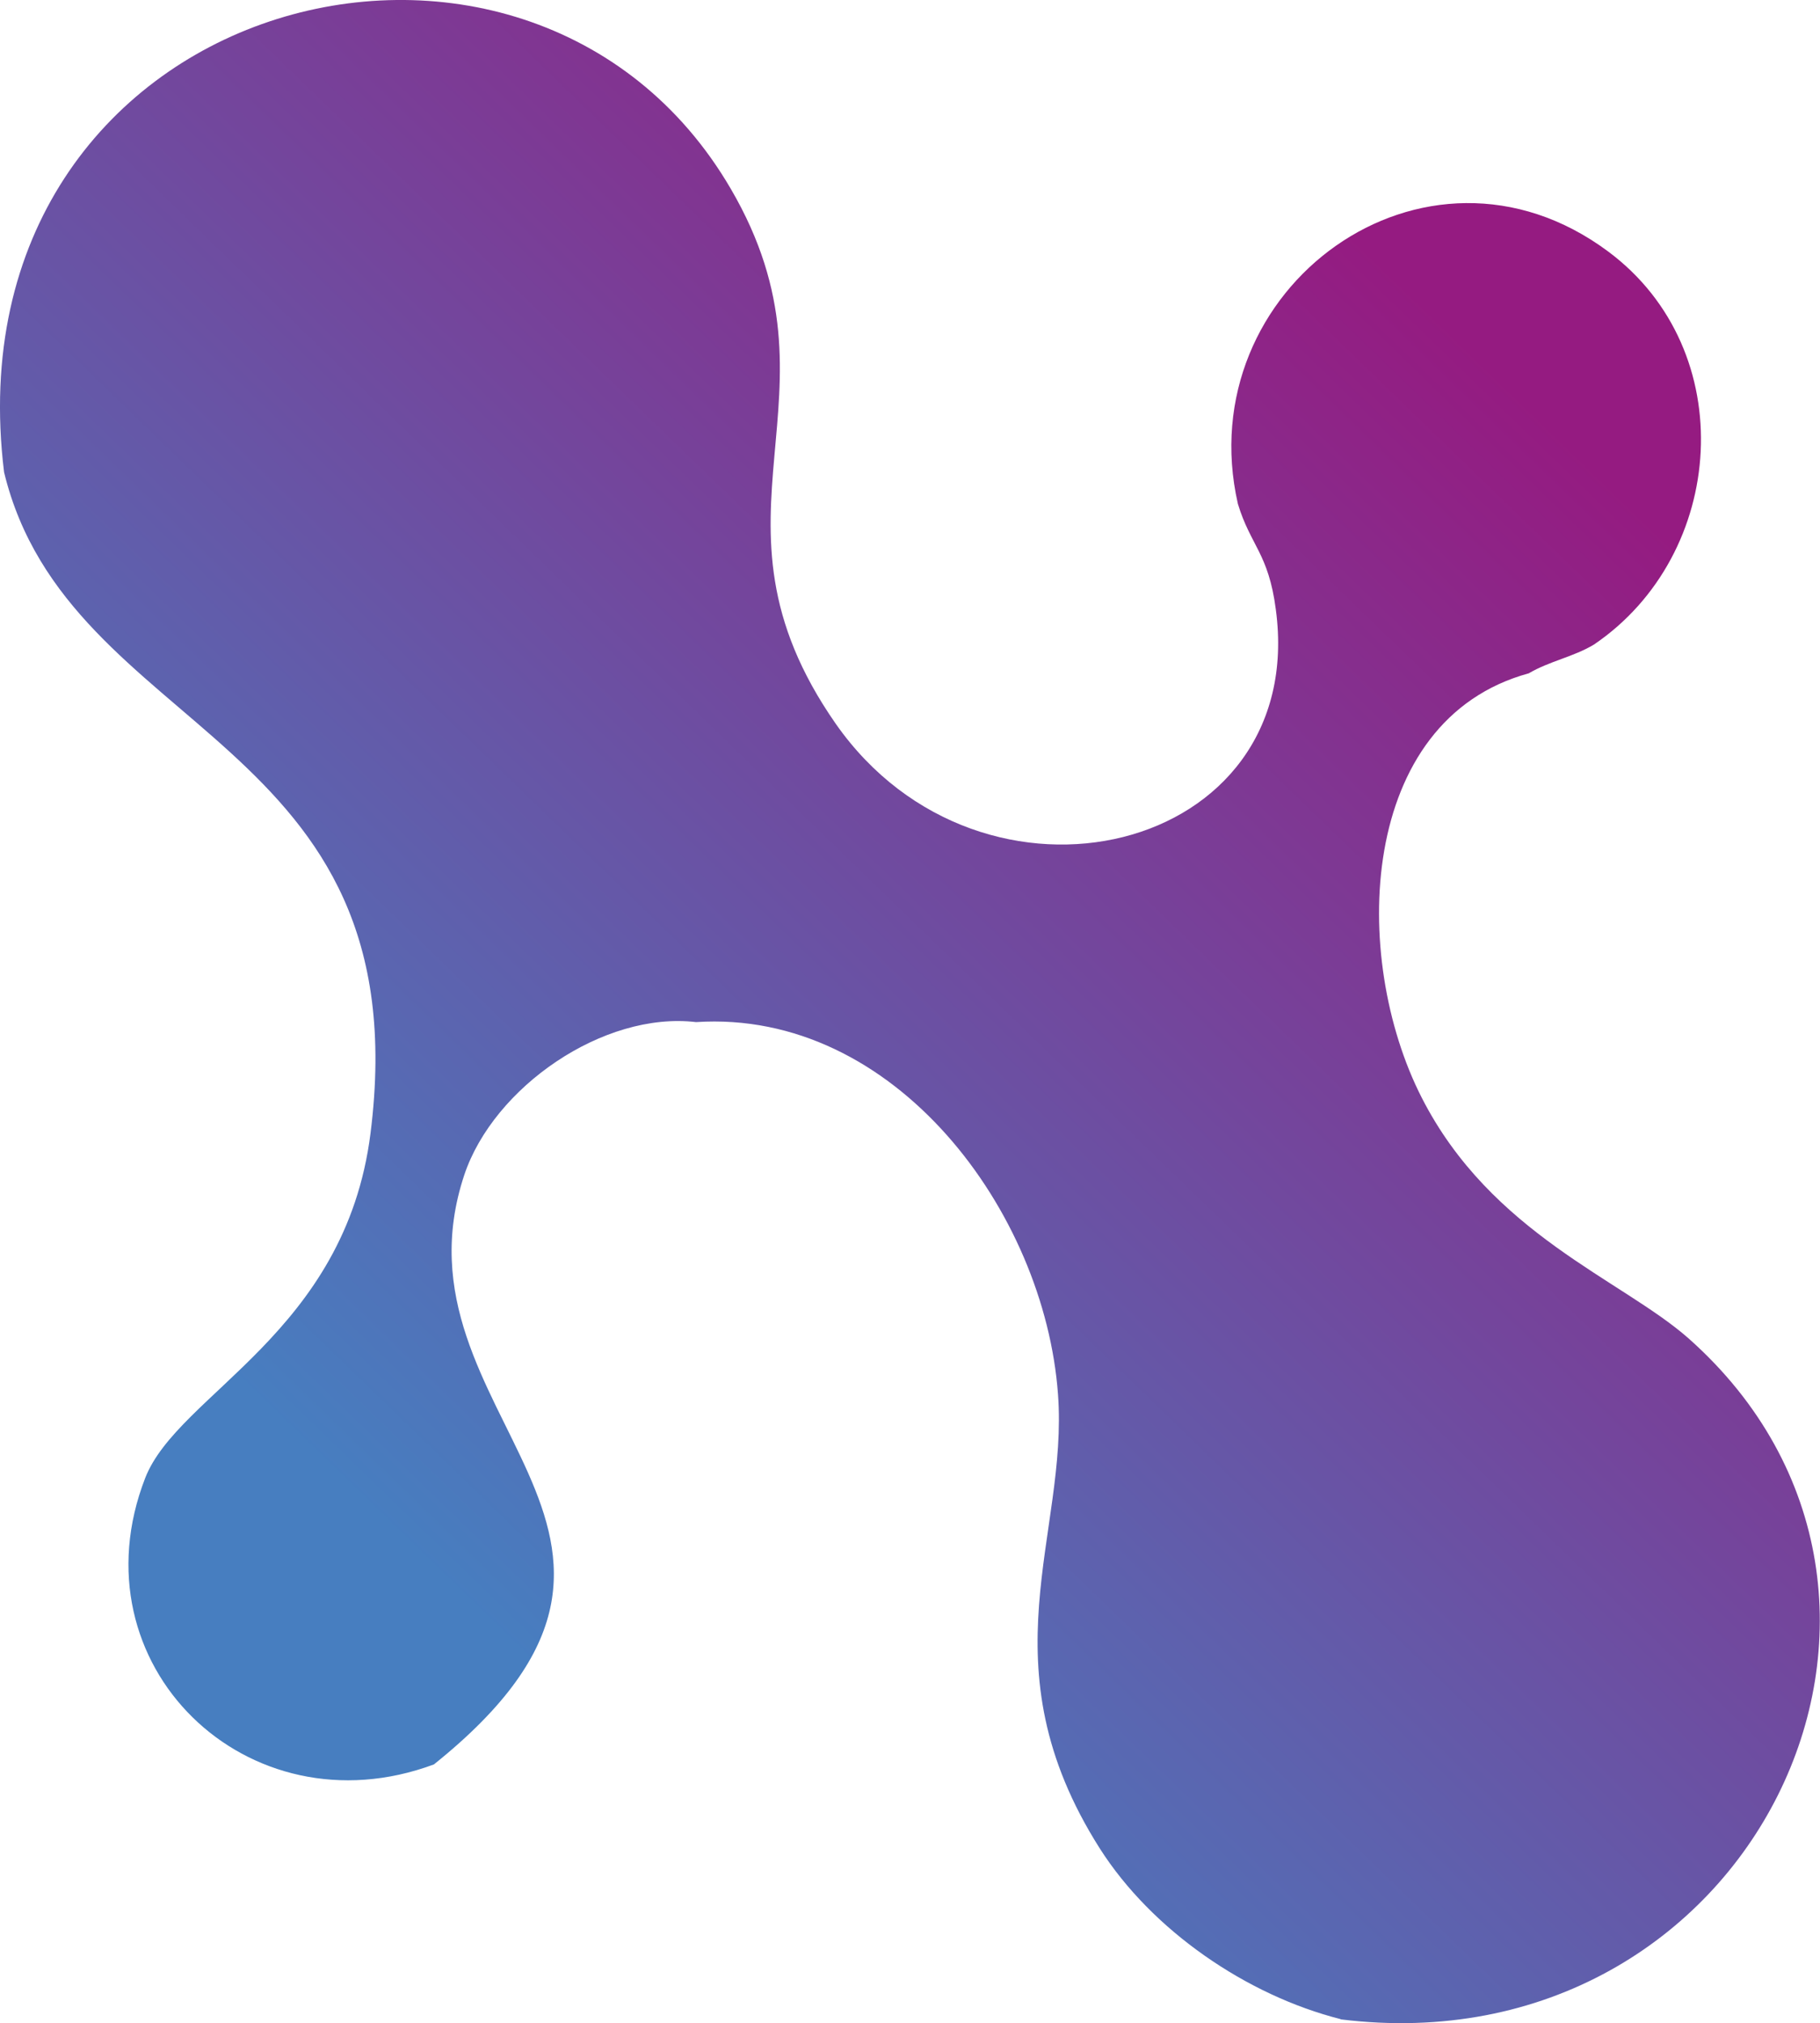 <?xml version="1.0" encoding="UTF-8"?><svg id="Camada_2" xmlns="http://www.w3.org/2000/svg" xmlns:xlink="http://www.w3.org/1999/xlink" viewBox="0 0 84.98 94.43"><defs><style>.cls-1{fill:url(#Gradiente_sem_nome_136);}</style><linearGradient id="Gradiente_sem_nome_136" x1="8.89" y1="81.71" x2="77.46" y2="10.87" gradientUnits="userSpaceOnUse"><stop offset=".14" stop-color="#477ec0"/><stop offset=".9" stop-color="#951b81"/></linearGradient></defs><g id="Camada_3"><path class="cls-1" d="M62.6,94.25c-4.39-1.11-8.81-4.14-11.25-7.97-5.45-8.59-1.46-14.63-1.95-21.2-.62-8.51-7.61-17.98-16.9-17.37-4.33-.51-9.45,3.04-10.82,7.13-3.77,11.32,12.19,16.62-1.42,27.52-8.72,3.24-16.86-4.67-13.48-13.37,1.54-3.95,9.34-6.74,10.52-16.09C19.66,34.24,3.19,34.44.19,22.04-2.53-.18,24.64-7.43,34.12,8.81c5.7,9.76-1.9,15.21,4.9,24.97,6.83,9.77,22.1,6.12,20.55-5.34-.34-2.61-1.18-2.97-1.77-4.92-2.29-10.05,8.73-18.15,17.29-11.78,6.21,4.62,5.53,14.15-.67,18.35-.97.58-2.05.76-3.04,1.34-7.98,2.18-8.34,13.25-5,19.8,3.25,6.38,9.37,8.51,12.47,11.25,13.6,12.08,2.93,34.15-16.25,31.78Z"/></g></svg>